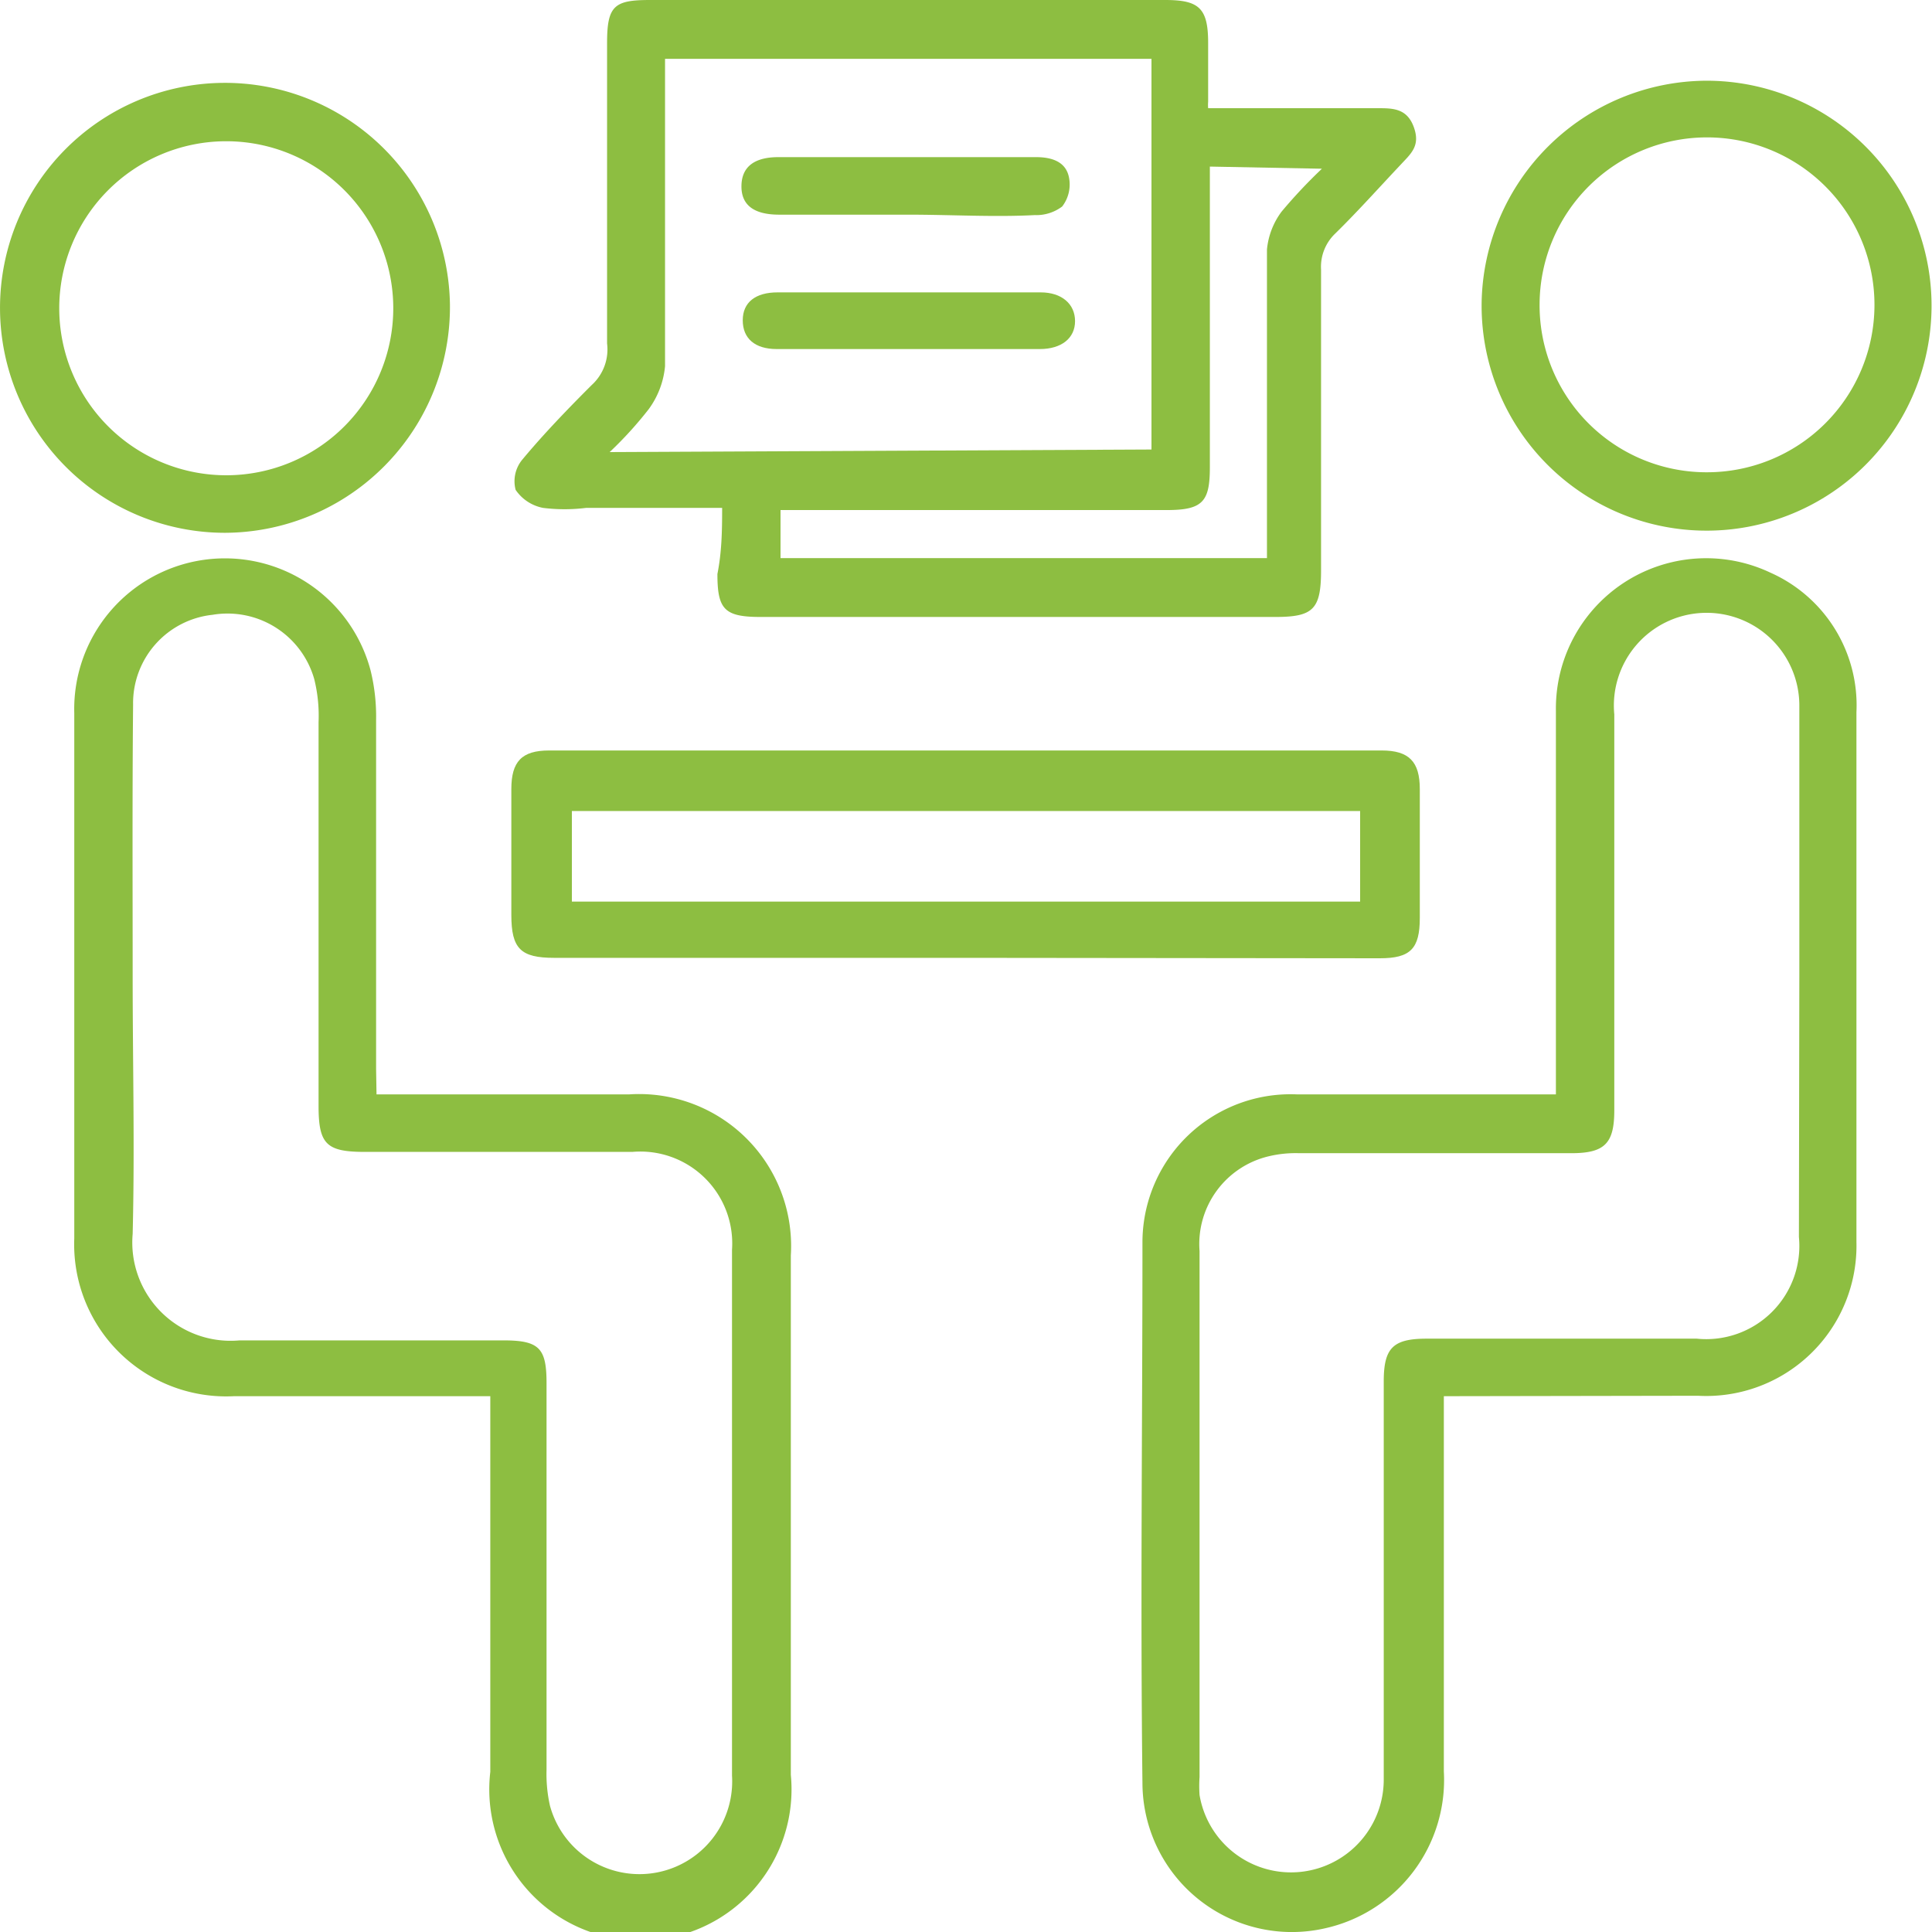 <svg xmlns="http://www.w3.org/2000/svg" viewBox="0 0 45 45"><defs><style>.cls-1{fill:#8dbe41;}</style></defs><g id="Layer_2" data-name="Layer 2"><g id="Layer_1-2" data-name="Layer 1"><path class="cls-1" d="M33.63,32.52v.61q0,4.07,0,8.13a3.54,3.54,0,0,1-2.75,3.65,3.48,3.48,0,0,1-4.27-3.37c-.05-4.2,0-8.41,0-12.62a3.45,3.45,0,0,1,3.59-3.43c1.82,0,3.63,0,5.44,0h.6v-.62c0-2.78,0-5.55,0-8.32a3.5,3.5,0,0,1,5-3.21,3.38,3.38,0,0,1,2,3.25c0,4.11,0,8.23,0,12.34a3.5,3.5,0,0,1-3.69,3.58Zm8.28-9.78h0c0-2.11,0-4.22,0-6.33a2.16,2.16,0,1,0-4.31.23c0,3.07,0,6.15,0,9.22,0,.77-.22,1-1,1H30.26a2.69,2.69,0,0,0-.7.07,2.1,2.1,0,0,0-1.62,2.21c0,4.08,0,8.17,0,12.25a3,3,0,0,0,0,.42,2.16,2.16,0,0,0,4.29-.37c0-3.09,0-6.18,0-9.26,0-.78.21-1,1-1h6.29a2.17,2.17,0,0,0,2.38-2.37Z"/><path class="cls-1" d="M8.77,25.49h5.89a3.54,3.54,0,0,1,3.76,3.75q0,6.06,0,12.1a3.52,3.52,0,1,1-7-.07c0-2.71,0-5.42,0-8.13v-.62H5.45a3.54,3.54,0,0,1-3.72-3.67q0-6.12,0-12.24a3.51,3.51,0,0,1,6.9-1,4.49,4.49,0,0,1,.13,1.16c0,2.71,0,5.42,0,8.13ZM3.09,22.74h0c0,2,.05,4,0,6a2.29,2.29,0,0,0,2.49,2.48c2.05,0,4.1,0,6.15,0,.84,0,1,.19,1,1,0,3,0,6,0,9a3.37,3.37,0,0,0,.08.84,2.16,2.16,0,0,0,4.24-.7q0-6.12,0-12.25a2.14,2.14,0,0,0-2.32-2.28H8.5c-.9,0-1.08-.18-1.08-1.07q0-4.47,0-8.94a3.55,3.55,0,0,0-.1-1,2.1,2.1,0,0,0-2.37-1.5A2.07,2.07,0,0,0,3.1,16.41C3.08,18.52,3.09,20.63,3.09,22.74Z"/><path class="cls-1" d="M16.82,11.83H13.65a4.08,4.08,0,0,1-1,0,1,1,0,0,1-.64-.42.79.79,0,0,1,.16-.71c.5-.6,1.05-1.17,1.61-1.73A1.12,1.12,0,0,0,14.14,8c0-2.33,0-4.66,0-7,0-.87.17-1,1-1h12c.79,0,1,.19,1,1,0,.46,0,.92,0,1.37a.9.9,0,0,0,0,.15c.15,0,.32,0,.49,0h3.45c.36,0,.69,0,.85.44s-.07.62-.3.87c-.51.54-1,1.09-1.53,1.61a1.07,1.07,0,0,0-.33.84c0,2.33,0,4.66,0,7,0,.91-.18,1.09-1.06,1.09h-12c-.84,0-1-.18-1-1C16.81,12.86,16.82,12.39,16.82,11.83Zm10-1.36V1.37H15.49v.55c0,2.2,0,4.41,0,6.61a2,2,0,0,1-.38,1,8.89,8.89,0,0,1-.91,1Zm1.36-6.59v7c0,.8-.16,1-1,1h-9V13H29.51v-.53c0-2.22,0-4.44,0-6.66a1.75,1.75,0,0,1,.34-.88,11.88,11.88,0,0,1,.94-1Z"/><path class="cls-1" d="M22.5,22.31H12.91c-.78,0-1-.21-1-1,0-1,0-1.95,0-2.93,0-.64.24-.9.88-.9H32.18c.64,0,.89.26.89.9,0,1,0,2,0,3,0,.72-.22.94-.93.94ZM31.68,21V18.89H13.32V21Z"/><path class="cls-1" d="M39.74,1.88a5.24,5.24,0,1,1-5.23,5.17A5.26,5.26,0,0,1,39.74,1.88Zm0,9.12a3.9,3.9,0,1,0-3.88-3.92A3.89,3.89,0,0,0,39.72,11Z"/><path class="cls-1" d="M5.24,12.41A5.24,5.24,0,1,1,10.48,7.1,5.26,5.26,0,0,1,5.24,12.41Zm0-9.12A3.89,3.89,0,1,0,9.16,7.17,3.89,3.89,0,0,0,5.25,3.29Z"/><path class="cls-1" d="M21.15,5h-3c-.6,0-.89-.23-.88-.68s.32-.66.86-.66h6c.36,0,.7.1.77.48a.84.84,0,0,1-.16.67,1,1,0,0,1-.64.2C23.16,5.06,22.15,5,21.15,5Z"/><path class="cls-1" d="M21.16,8.13H18.09c-.51,0-.79-.25-.79-.67s.3-.65.81-.65h6.13c.49,0,.8.27.8.67s-.32.65-.82.65Z"/></g></g></svg>